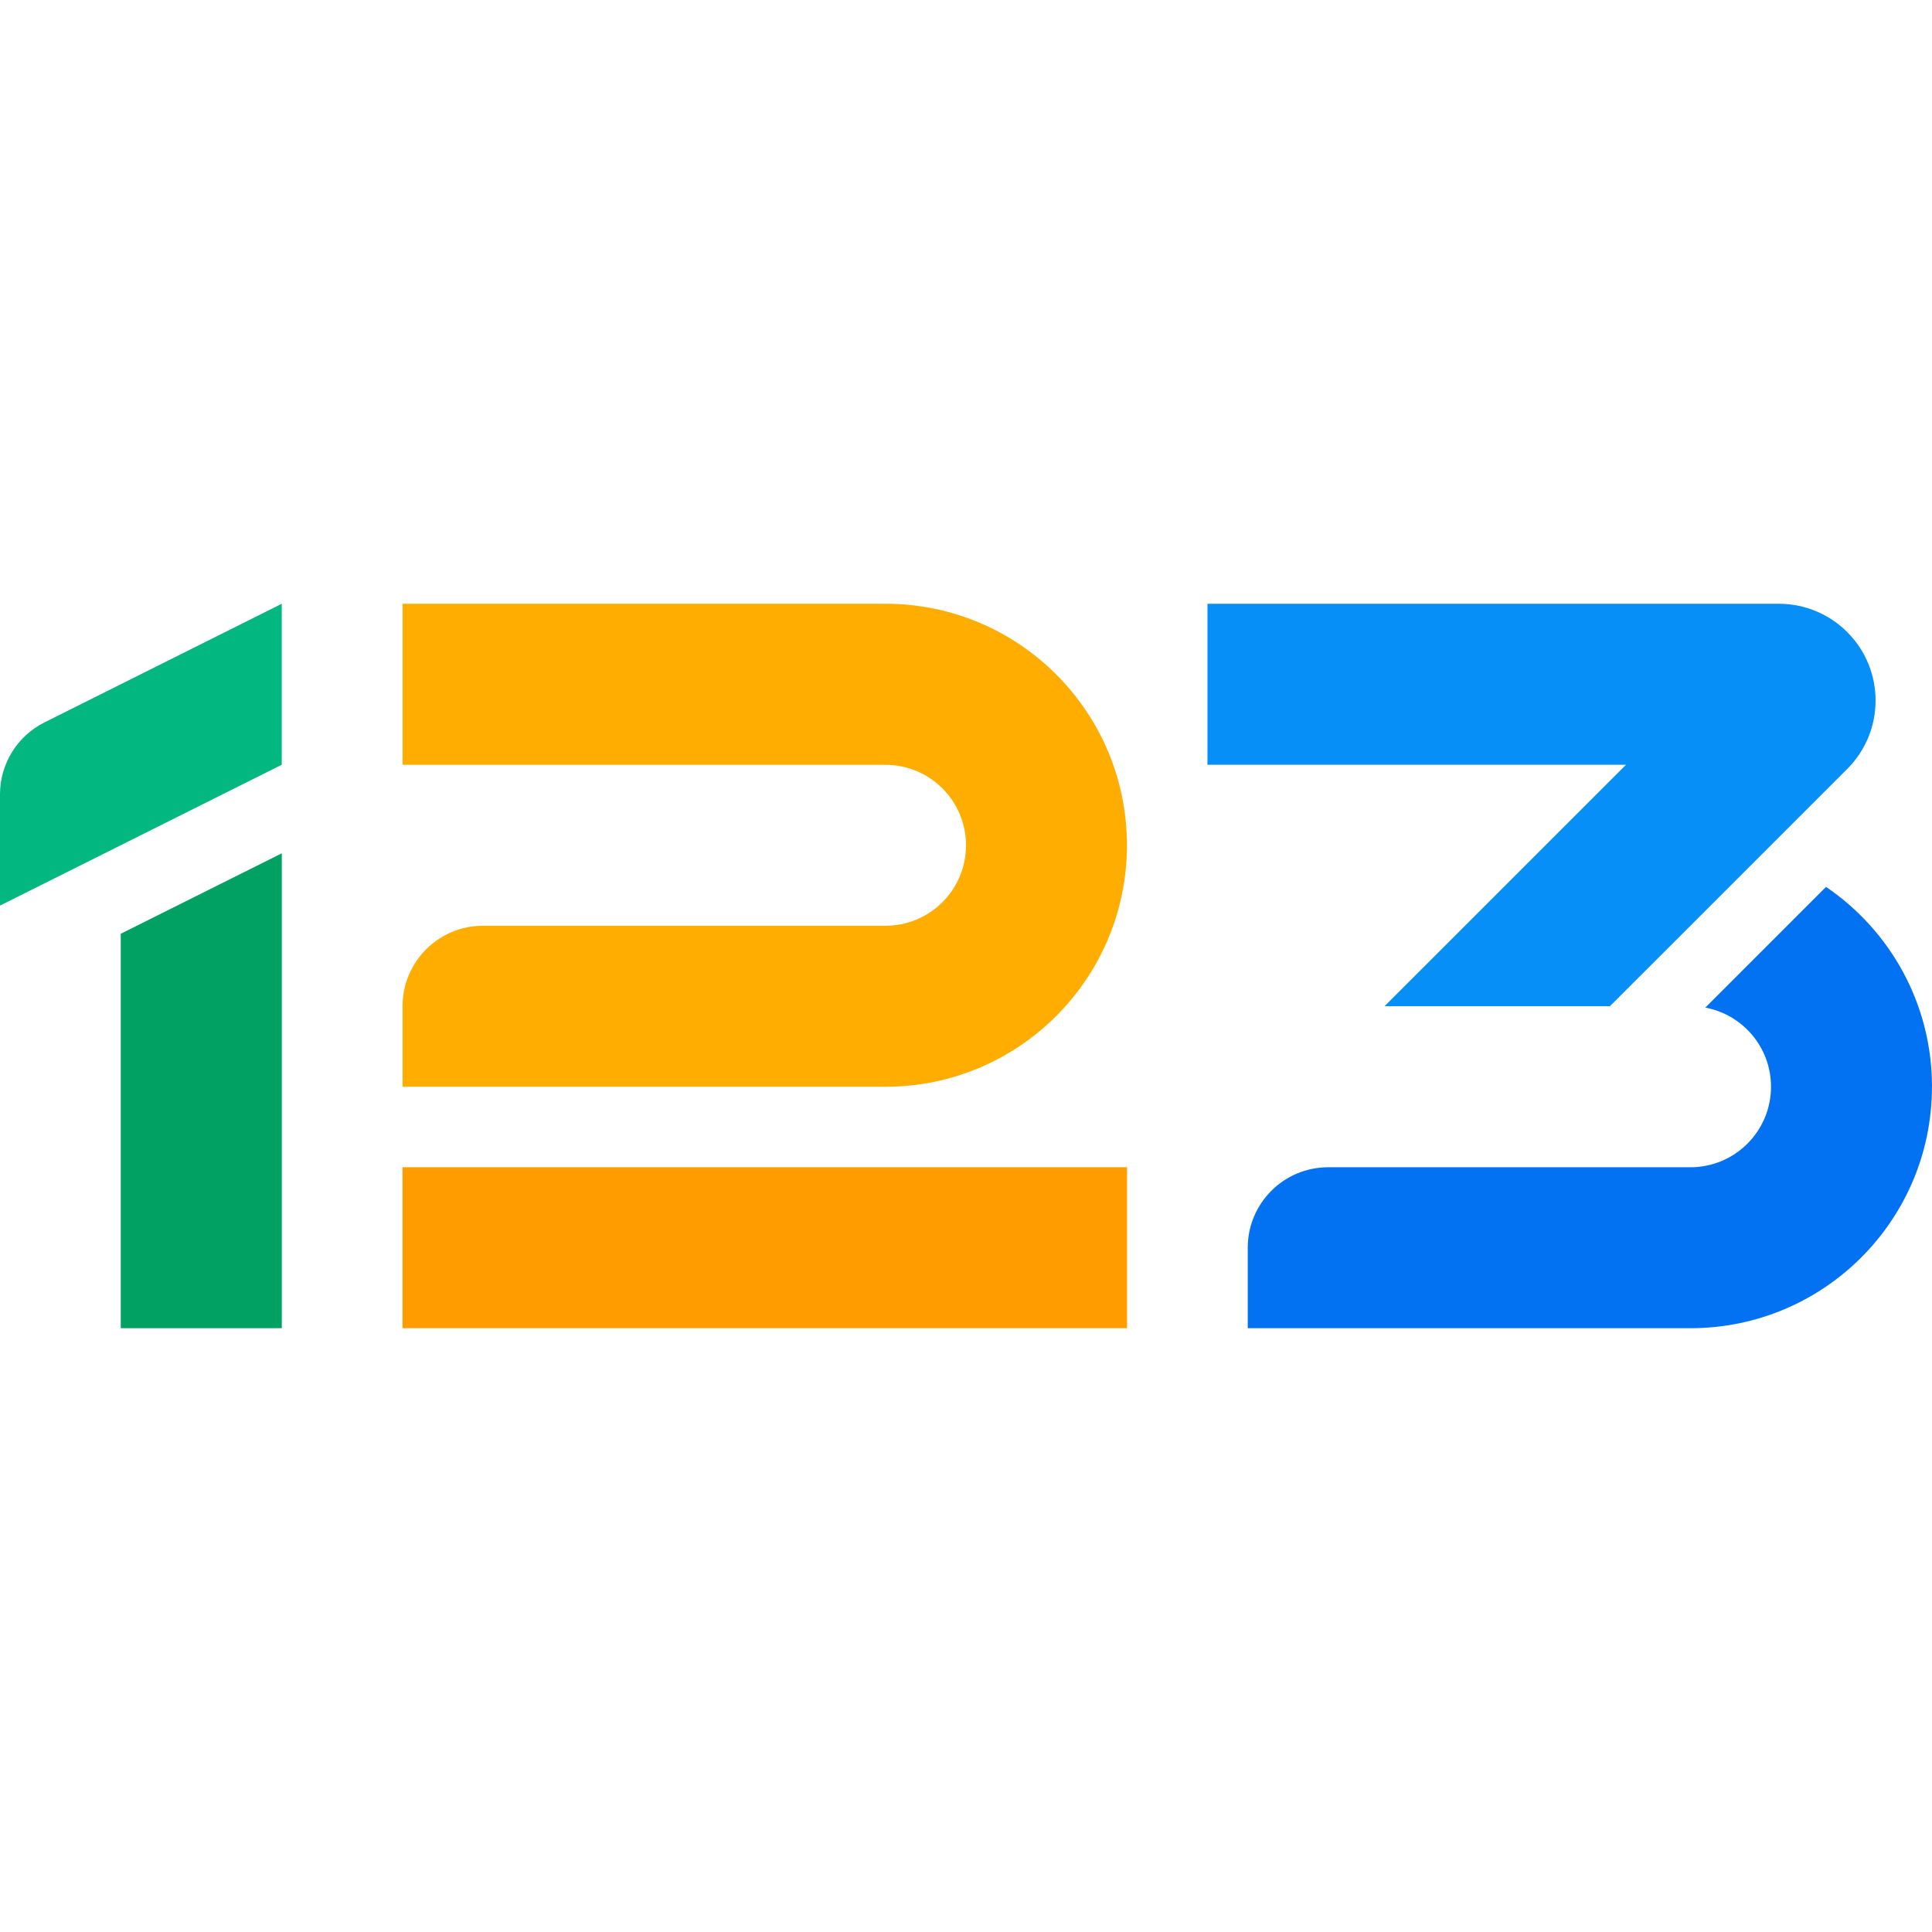 <svg width="48" height="48" viewBox="0 0 48 48" fill="none" xmlns="http://www.w3.org/2000/svg">
<g clip-path="url(#clip0_626_15)">
<path d="M47.999 27C47.999 30.313 45.313 32.999 41.999 32.999H31V30.999C31 29.895 31.895 29 33 29H41.999C43.104 29 44 28.104 44 27C44 26.02 43.296 25.205 42.367 25.034L45.367 22.034C46.956 23.113 48 24.935 48 27" fill="#0372F2"/>
<path d="M44.194 15C44.833 15 45.443 15.253 45.894 15.704C46.833 16.643 46.833 18.166 45.894 19.104L39.998 24.999H34.398L40.398 19H29.999V15H44.194Z" fill="#068FF6"/>
<path d="M28 29H10V32.999H28V29Z" fill="#FF9C00"/>
<path d="M27.999 21C27.999 24.313 25.313 27 22 27H10.001V25C10.001 23.895 10.896 23 12 23H22C23.104 23 24 22.105 24 21.001C24 19.897 23.104 19.002 22 19.002H10.001V15H22C25.314 15 27.999 17.686 27.999 21Z" fill="#FFAD00"/>
<path d="M3 23.199L7.001 21.2V32.998H3V23.199Z" fill="#01A063"/>
<path d="M7 15V19L0 22.499V19.736C0 18.978 0.429 18.286 1.106 17.947L7 15Z" fill="#02B880"/>
</g>
<defs>
<clipPath id="clip0_626_15">
<rect width="48" height="18" fill="white" transform="translate(0 15)"/>
</clipPath>
</defs>
</svg>
